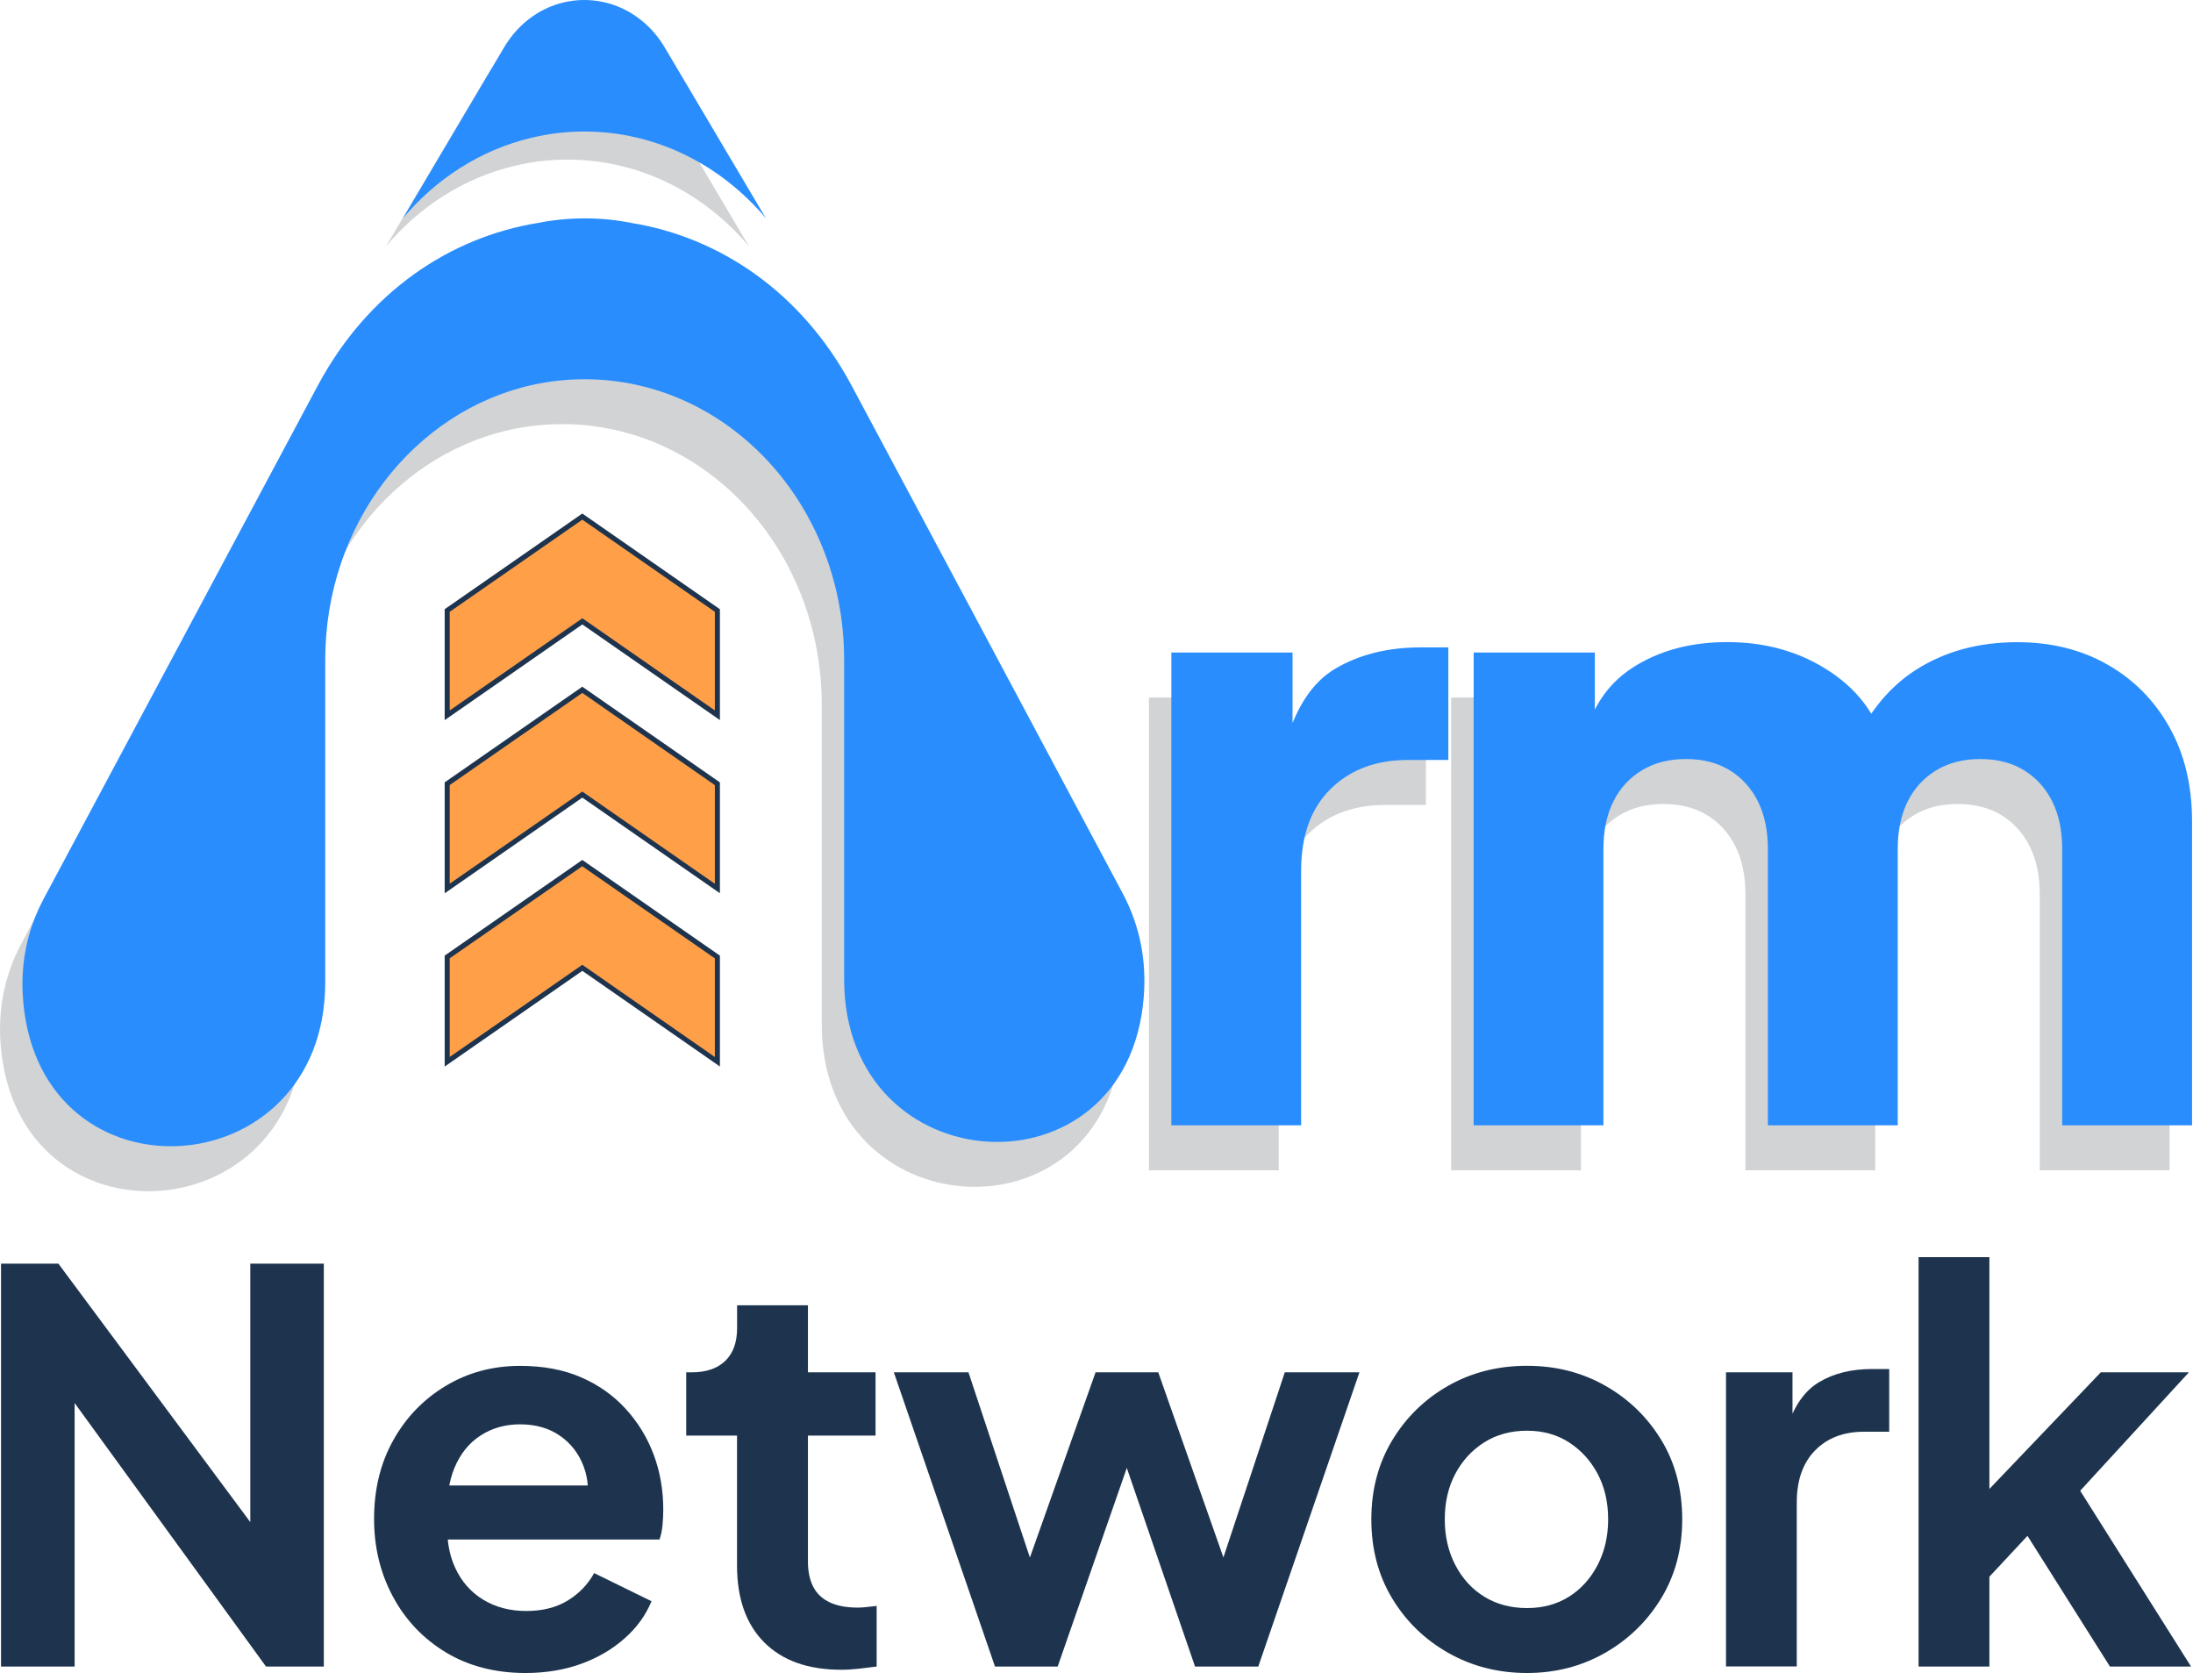 <svg width="278" height="213" viewBox="0 0 278 213" fill="none" xmlns="http://www.w3.org/2000/svg">
<g clip-path="url(#clip0_4557_8298)">
<path d="M163.43 106.98V101.55C163.02 102.57 162.65 103.68 162.33 104.89L163.43 106.98Z" fill="#D1D3D4"/>
<path d="M201.75 107.2V99.87C201.01 101.32 200.45 102.95 200.1 104.79L201.75 107.2Z" fill="#D1D3D4"/>
<path d="M238.73 105.22C238.33 103.46 237.68 101.85 236.8 100.39C235.74 101.94 234.8 103.69 234.01 105.66L238.73 105.22Z" fill="#D1D3D4"/>
<path d="M48.93 31.23C53.18 26.18 58.82 22.54 65.21 21.03C67.37 20.5 69.63 20.23 71.94 20.23C81.06 20.23 89.26 24.48 94.95 31.23L82.14 9.6C81.33 8.23 80.35 7.1 79.24 6.2C73.86 1.78 65.7 2.92 61.74 9.6L48.93 31.23Z" fill="#D1D3D4"/>
<path d="M119.88 82.23L105.12 54.6C98.74 42.66 88.3 35.78 77.25 33.97C77.23 33.97 77.22 33.96 77.2 33.96C75.27 33.57 73.29 33.38 71.27 33.38C69.24 33.38 67.26 33.58 65.33 33.96C54.26 35.76 43.81 42.64 37.42 54.6L22.67 82.21L2.71 119.6C0.46 123.82 -0.28 128.21 0.1 132.61C2.32 158.62 38.39 156.32 38.39 130.2V125.04V89.32C38.39 89.27 38.39 89.23 38.39 89.18V89.32C38.39 72.13 49.66 57.8 64.65 54.48C66.79 54.01 69.01 53.76 71.28 53.76C80.36 53.76 88.58 57.74 94.54 64.17C100.49 70.6 104.17 79.5 104.17 89.32V125.04V129.82C104.17 155.82 140.12 157.96 142.15 132.05C142.5 127.6 141.74 123.16 139.46 118.89L119.88 82.23Z" fill="#D1D3D4"/>
<path d="M145.65 148.33V88.41H161.01V102.79L159.91 100.71C161.23 95.66 163.4 92.24 166.44 90.45C169.48 88.66 173.08 87.76 177.25 87.76H180.76V102.03H175.6C171.58 102.03 168.32 103.26 165.83 105.71C163.34 108.16 162.1 111.62 162.1 116.08V148.34H145.65V148.33Z" fill="#D1D3D4"/>
<path d="M183.96 148.33V88.41H199.32V103L197.67 100.59C198.55 95.98 200.67 92.58 204.03 90.38C207.39 88.19 211.42 87.09 216.1 87.09C221.07 87.09 225.44 88.35 229.21 90.88C232.98 93.4 235.34 96.79 236.29 101.03L231.57 101.47C233.54 96.57 236.36 92.95 240.02 90.61C243.68 88.27 247.96 87.1 252.86 87.1C257.18 87.1 261 88.05 264.33 89.95C267.66 91.85 270.27 94.5 272.18 97.91C274.08 101.31 275.03 105.28 275.03 109.82V148.34H258.57V113.33C258.57 110.99 258.15 108.98 257.31 107.29C256.47 105.61 255.28 104.29 253.74 103.34C252.2 102.39 250.34 101.91 248.14 101.91C246.02 101.91 244.17 102.39 242.6 103.34C241.03 104.29 239.82 105.61 238.98 107.29C238.14 108.97 237.72 110.98 237.72 113.33V148.34H221.26V113.33C221.26 110.99 220.84 108.98 220 107.29C219.16 105.61 217.97 104.29 216.43 103.34C214.89 102.39 213.03 101.91 210.83 101.91C208.71 101.91 206.86 102.39 205.29 103.34C203.72 104.29 202.51 105.61 201.67 107.29C200.83 108.97 200.41 110.98 200.41 113.33V148.34H183.96V148.33Z" fill="#D1D3D4"/>
<path d="M166.28 101.28V95.85C165.87 96.87 165.5 97.98 165.18 99.19L166.28 101.28Z" fill="#D1D3D4"/>
<path d="M204.6 101.5V94.17C203.86 95.62 203.3 97.25 202.95 99.09L204.6 101.5Z" fill="#D1D3D4"/>
<path d="M241.58 99.53C241.18 97.77 240.53 96.16 239.65 94.7C238.59 96.25 237.65 98 236.86 99.97L241.58 99.53Z" fill="#D1D3D4"/>
<path d="M73.82 65.59L56.69 77.5V90.77L73.82 78.87L90.95 90.77V77.5L73.82 65.59Z" fill="#FFA048"/>
<path d="M56.69 99.45V112.73L73.82 100.82L90.95 112.73V99.45L73.82 87.55L56.69 99.45Z" fill="#FFA048"/>
<path d="M56.69 121.41V134.69L73.82 122.78L90.95 134.69V121.41L73.82 109.5L56.69 121.41Z" fill="#FFA048"/>
<path d="M91.27 91.28L73.82 79.15L56.37 91.28V77.22L56.51 77.12L73.82 65.09L74 65.22L91.26 77.22V91.28H91.27ZM57.01 77.55V90.05L73.82 78.37L74 78.49L90.62 90.05V77.55L73.82 65.87L57.01 77.55Z" fill="#1E344E"/>
<path d="M91.27 113.23L73.82 101.1L56.37 113.23V99.17L56.51 99.07L73.82 87.04L74 87.17L91.26 99.17V113.23H91.27ZM57.01 99.51V112.01L73.82 100.33L74 100.46L90.62 112.02V99.52L73.82 87.83L57.01 99.51Z" fill="#1E344E"/>
<path d="M91.27 135.19L73.82 123.06L56.37 135.19V121.13L56.51 121.03L73.82 109L74 109.13L91.26 121.13V135.19H91.27ZM57.01 121.47V133.97L73.82 122.29L74 122.42L90.62 133.98V121.48L73.81 109.8L57.01 121.47Z" fill="#1E344E"/>
<path d="M51.07 27.67C55.32 22.62 60.96 18.98 67.35 17.47C69.51 16.94 71.77 16.67 74.08 16.67C83.2 16.67 91.4 20.92 97.09 27.67L84.28 6.04C83.47 4.67 82.49 3.54 81.38 2.64C76 -1.78 67.84 -0.65 63.88 6.04L51.07 27.67Z" fill="#298DFE"/>
<path d="M122.73 76.53L107.97 48.9C101.59 36.96 91.15 30.08 80.1 28.27C80.08 28.27 80.07 28.26 80.05 28.26C78.12 27.87 76.14 27.68 74.12 27.68C72.09 27.68 70.11 27.88 68.18 28.26C57.11 30.06 46.66 36.94 40.27 48.9L25.52 76.51L5.55 113.9C3.3 118.12 2.56 122.51 2.94 126.91C5.16 152.92 41.23 150.62 41.23 124.5V119.34V83.63C41.23 83.58 41.23 83.54 41.23 83.49V83.63C41.23 66.44 52.5 52.11 67.49 48.79C69.63 48.32 71.85 48.07 74.12 48.07C83.2 48.07 91.42 52.05 97.38 58.48C103.33 64.91 107.01 73.81 107.01 83.63V119.35V124.13C107.01 150.13 142.96 152.27 144.99 126.36C145.34 121.91 144.58 117.47 142.3 113.2L122.73 76.53Z" fill="#298DFE"/>
<path d="M148.49 142.63V82.71H163.85V97.09L162.75 95.01C164.07 89.96 166.24 86.54 169.28 84.75C172.32 82.96 175.92 82.06 180.09 82.06H183.6V96.33H178.44C174.42 96.33 171.16 97.56 168.67 100.01C166.18 102.46 164.94 105.92 164.94 110.38V142.64H148.49V142.63Z" fill="#298DFE"/>
<path d="M186.81 142.63V82.71H202.17V97.3L200.52 94.89C201.4 90.28 203.52 86.88 206.88 84.68C210.24 82.49 214.27 81.39 218.95 81.39C223.92 81.39 228.29 82.65 232.06 85.18C235.83 87.7 238.19 91.09 239.14 95.33L234.42 95.77C236.39 90.87 239.21 87.25 242.87 84.91C246.53 82.57 250.81 81.4 255.71 81.4C260.03 81.4 263.85 82.35 267.18 84.25C270.51 86.15 273.12 88.8 275.03 92.21C276.93 95.61 277.88 99.58 277.88 104.12V142.64H261.42V107.63C261.42 105.29 261 103.28 260.16 101.59C259.32 99.91 258.13 98.59 256.59 97.64C255.05 96.69 253.19 96.21 250.99 96.21C248.87 96.21 247.02 96.69 245.45 97.64C243.88 98.59 242.67 99.91 241.83 101.59C240.99 103.27 240.57 105.28 240.57 107.63V142.64H224.11V107.63C224.11 105.29 223.69 103.28 222.85 101.59C222.01 99.91 220.82 98.59 219.28 97.64C217.74 96.69 215.88 96.21 213.68 96.21C211.56 96.21 209.71 96.69 208.14 97.64C206.57 98.59 205.36 99.91 204.52 101.59C203.68 103.27 203.26 105.28 203.26 107.63V142.64H186.81V142.63Z" fill="#298DFE"/>
<path d="M0.13 211.24V160.17H7.4L35.5 198.01L31.73 198.76V160.17H41.05V211.24H33.72L6.03 173.12L9.46 172.37V211.24H0.13Z" fill="#1E344E"/>
<path d="M66.62 212.06C62.78 212.06 59.42 211.19 56.54 209.46C53.66 207.72 51.42 205.37 49.82 202.4C48.22 199.43 47.42 196.14 47.42 192.53C47.42 188.78 48.23 185.46 49.85 182.56C51.47 179.66 53.69 177.36 56.5 175.67C59.31 173.98 62.45 173.13 65.93 173.13C68.85 173.13 71.42 173.61 73.64 174.57C75.86 175.53 77.74 176.86 79.29 178.55C80.84 180.24 82.03 182.17 82.85 184.34C83.67 186.51 84.08 188.85 84.08 191.37C84.08 192.01 84.05 192.67 83.98 193.36C83.91 194.05 83.79 194.64 83.6 195.14H54.83V188.29H78.55L74.3 191.51C74.71 189.41 74.61 187.53 73.99 185.89C73.37 184.25 72.37 182.94 70.97 181.98C69.58 181.02 67.9 180.54 65.93 180.54C64.06 180.54 62.39 181.01 60.93 181.95C59.47 182.89 58.36 184.26 57.61 186.06C56.86 187.87 56.57 190.05 56.75 192.61C56.57 194.9 56.88 196.92 57.68 198.68C58.48 200.44 59.67 201.8 61.24 202.76C62.82 203.72 64.63 204.2 66.69 204.2C68.75 204.2 70.49 203.77 71.93 202.9C73.37 202.03 74.5 200.87 75.32 199.4L82.59 202.96C81.86 204.74 80.72 206.32 79.16 207.69C77.61 209.06 75.77 210.14 73.64 210.91C71.53 211.67 69.18 212.06 66.62 212.06Z" fill="#1E344E"/>
<path d="M106.66 211.65C102.45 211.65 99.2 210.5 96.89 208.19C94.58 205.88 93.43 202.63 93.43 198.42V181.97H86.99V173.95H87.68C89.51 173.95 90.92 173.47 91.93 172.51C92.93 171.55 93.44 170.16 93.44 168.33V165.45H102.42V173.95H110.99V181.97H102.42V197.94C102.42 199.17 102.64 200.23 103.07 201.09C103.5 201.96 104.19 202.62 105.13 203.08C106.07 203.54 107.27 203.77 108.73 203.77C109.05 203.77 109.43 203.75 109.86 203.7C110.29 203.65 110.72 203.61 111.13 203.56V211.24C110.49 211.33 109.76 211.42 108.94 211.51C108.1 211.6 107.34 211.65 106.66 211.65Z" fill="#1E344E"/>
<path d="M126.13 211.24L113.31 173.95H122.77L132.16 202.26L128.87 202.19L138.88 173.95H146.83L156.77 202.19L153.48 202.26L162.87 173.95H172.33L159.51 211.24H151.49L141.34 181.7H144.36L134.08 211.24H126.13Z" fill="#1E344E"/>
<path d="M193.58 212.06C189.92 212.06 186.6 211.21 183.61 209.52C180.62 207.83 178.24 205.52 176.48 202.6C174.72 199.68 173.84 196.34 173.84 192.59C173.84 188.84 174.72 185.51 176.48 182.58C178.24 179.66 180.6 177.35 183.57 175.66C186.54 173.97 189.88 173.12 193.58 173.12C197.24 173.12 200.55 173.97 203.52 175.66C206.49 177.35 208.85 179.65 210.61 182.55C212.37 185.45 213.25 188.8 213.25 192.59C213.25 196.34 212.36 199.67 210.58 202.6C208.8 205.52 206.42 207.83 203.45 209.52C200.48 211.21 197.19 212.06 193.58 212.06ZM193.58 203.83C195.59 203.83 197.36 203.35 198.89 202.39C200.42 201.43 201.63 200.09 202.52 198.38C203.41 196.67 203.86 194.74 203.86 192.59C203.86 190.4 203.41 188.47 202.52 186.8C201.63 185.13 200.42 183.81 198.89 182.82C197.36 181.84 195.59 181.35 193.58 181.35C191.52 181.35 189.72 181.84 188.16 182.82C186.61 183.8 185.38 185.13 184.49 186.8C183.6 188.47 183.15 190.4 183.15 192.59C183.15 194.74 183.6 196.67 184.49 198.38C185.38 200.09 186.6 201.43 188.16 202.39C189.72 203.35 191.52 203.83 193.58 203.83Z" fill="#1E344E"/>
<path d="M218.8 211.24V173.95H227.23V182.24L226.54 181.01C227.41 178.22 228.77 176.28 230.62 175.18C232.47 174.08 234.7 173.53 237.3 173.53H239.49V181.48H236.27C233.71 181.48 231.65 182.27 230.1 183.84C228.55 185.42 227.77 187.62 227.77 190.46V211.23H218.8V211.24Z" fill="#1E344E"/>
<path d="M243.21 211.24V159.35H252.19V193.35L248.76 192.32L266.31 173.95H277.48L263.7 188.96L277.75 211.24H267.47L255.27 191.91L260.62 190.81L249.38 202.87L252.19 197.39V211.24H243.21Z" fill="#1E344E"/>
</g>
<defs>
<clipPath id="clip0_4557_8298">
<rect width="277.89" height="212.06" fill="white"/>
</clipPath>
</defs>
</svg>
